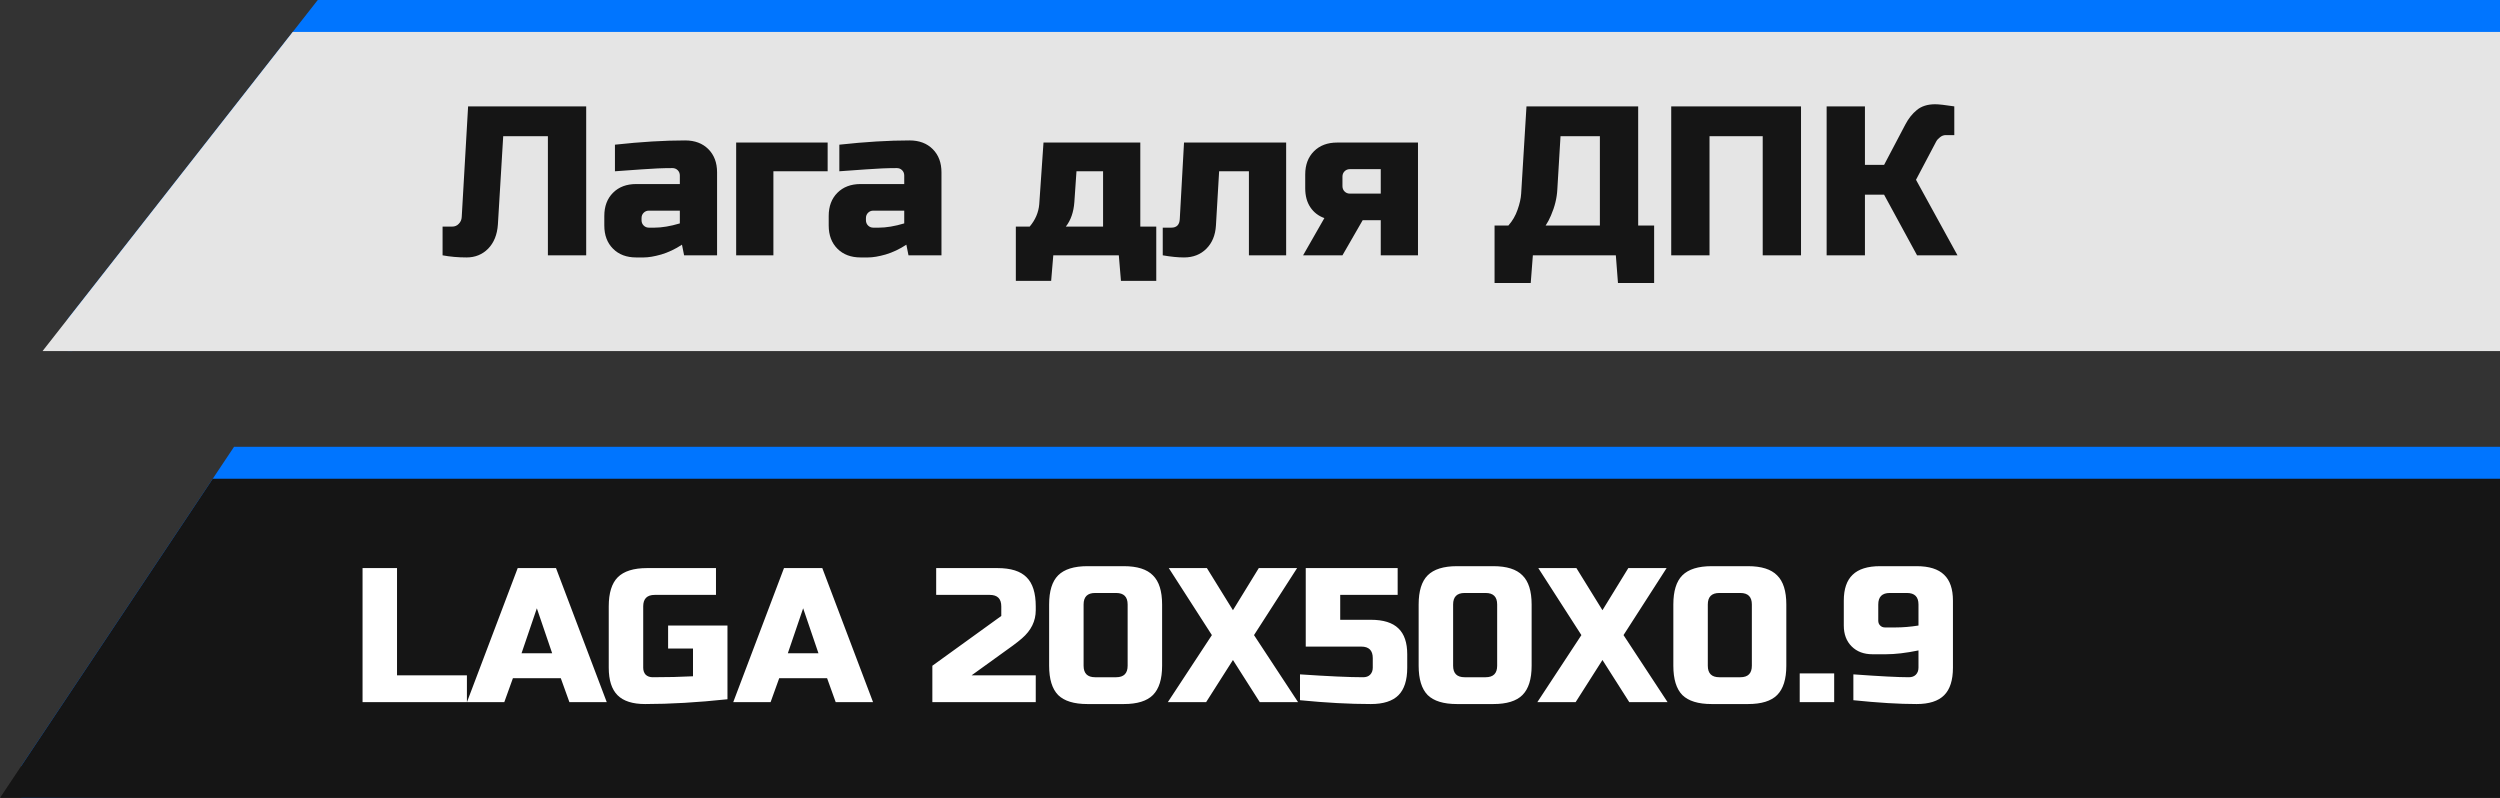 <?xml version="1.0" encoding="UTF-8"?> <svg xmlns="http://www.w3.org/2000/svg" width="235" height="75" viewBox="0 0 235 75" fill="none"><rect x="0" y="0" width="235" height="75" fill="#333333" stroke="none"/><path d="M29.87 0H512V30L6.352 33V30L29.87 0Z" fill="#0075FF"></path><path d="M27.518 3H509.648V33H27.518H4L27.518 3Z" fill="#E5E5E5"></path><path d="M46.802 21.1C46.736 22.06 46.429 22.82 45.882 23.38C45.336 23.927 44.662 24.2 43.862 24.2C43.062 24.2 42.309 24.133 41.602 24V21.3H42.502C42.756 21.3 42.962 21.213 43.122 21.04C43.296 20.867 43.389 20.653 43.402 20.4L44.002 10H55.102V24H51.502V12.8H47.302L46.802 21.1ZM61.505 21.4C62.211 21.4 63.011 21.267 63.905 21V19.8H61.005C60.805 19.8 60.638 19.867 60.505 20C60.371 20.133 60.305 20.3 60.305 20.5V20.7C60.305 20.9 60.371 21.067 60.505 21.2C60.638 21.333 60.805 21.4 61.005 21.4H61.505ZM57.805 13.6C60.245 13.333 62.445 13.2 64.405 13.2C65.311 13.2 66.038 13.473 66.585 14.02C67.131 14.567 67.405 15.293 67.405 16.2V24H64.305L64.105 23C63.478 23.413 62.831 23.72 62.165 23.92C61.511 24.107 60.958 24.2 60.505 24.2H59.805C58.898 24.2 58.171 23.927 57.625 23.38C57.078 22.833 56.805 22.107 56.805 21.2V20.3C56.805 19.393 57.078 18.667 57.625 18.12C58.171 17.573 58.898 17.3 59.805 17.3H63.905V16.5C63.905 16.3 63.838 16.133 63.705 16C63.571 15.867 63.405 15.8 63.205 15.8C62.338 15.8 61.378 15.84 60.325 15.92C59.285 16 58.445 16.06 57.805 16.1V13.6ZM77.799 13.4V16.1H72.699V24H69.199V13.4H77.799ZM82.598 21.4C83.305 21.4 84.105 21.267 84.998 21V19.8H82.098C81.898 19.8 81.732 19.867 81.598 20C81.465 20.133 81.398 20.3 81.398 20.5V20.7C81.398 20.9 81.465 21.067 81.598 21.2C81.732 21.333 81.898 21.4 82.098 21.4H82.598ZM78.898 13.6C81.338 13.333 83.538 13.2 85.498 13.2C86.405 13.2 87.132 13.473 87.678 14.02C88.225 14.567 88.498 15.293 88.498 16.2V24H85.398L85.198 23C84.572 23.413 83.925 23.72 83.258 23.92C82.605 24.107 82.052 24.2 81.598 24.2H80.898C79.992 24.2 79.265 23.927 78.718 23.38C78.172 22.833 77.898 22.107 77.898 21.2V20.3C77.898 19.393 78.172 18.667 78.718 18.12C79.265 17.573 79.992 17.3 80.898 17.3H84.998V16.5C84.998 16.3 84.932 16.133 84.798 16C84.665 15.867 84.498 15.8 84.298 15.8C83.432 15.8 82.472 15.84 81.418 15.92C80.378 16 79.538 16.06 78.898 16.1V13.6ZM100.989 19C100.922 19.933 100.656 20.7 100.189 21.3H103.689V16.1H101.189L100.989 19ZM107.189 13.4V21.3H108.689V26.4H105.369L105.169 24H99.009L98.809 26.4H95.489V21.3H96.789C97.322 20.673 97.622 19.973 97.689 19.2L98.089 13.4H107.189ZM111.298 24.2C110.724 24.2 110.058 24.133 109.298 24V21.4H110.098C110.604 21.4 110.871 21.133 110.898 20.6L111.298 13.4H120.898V24H117.398V16.1H114.598L114.298 21.2C114.244 22.107 113.944 22.833 113.398 23.38C112.851 23.927 112.151 24.2 111.298 24.2ZM133.291 13.4V24H129.791V20.7H128.091L126.191 24H122.491L124.491 20.5C123.931 20.3 123.491 19.96 123.171 19.48C122.851 19 122.691 18.407 122.691 17.7V16.4C122.691 15.493 122.964 14.767 123.511 14.22C124.057 13.673 124.784 13.4 125.691 13.4H133.291ZM126.891 15.9C126.691 15.9 126.524 15.967 126.391 16.1C126.257 16.233 126.191 16.4 126.191 16.6V17.5C126.191 17.7 126.257 17.867 126.391 18C126.524 18.133 126.691 18.2 126.891 18.2H129.791V15.9H126.891ZM143.489 10H153.989V21.2H155.489V26.6H152.089L151.889 24H144.089L143.889 26.6H140.489V21.2H141.789C142.176 20.76 142.462 20.267 142.649 19.72C142.849 19.16 142.962 18.653 142.989 18.2L143.489 10ZM150.389 21.2V12.8H146.689L146.389 17.8C146.349 18.613 146.149 19.433 145.789 20.26C145.642 20.607 145.476 20.92 145.289 21.2H150.389ZM169.295 24H165.695V12.8H160.695V24H157.095V10H169.295V24ZM181.904 9.8C182.237 9.8 182.837 9.867 183.704 10V12.7H182.904C182.704 12.7 182.524 12.767 182.364 12.9C182.204 13.02 182.084 13.153 182.004 13.3L180.104 16.9L184.004 24H180.204L177.104 18.3H175.304V24H171.704V10H175.304V15.5H177.104L179.104 11.7C179.397 11.14 179.757 10.687 180.184 10.34C180.624 9.98 181.197 9.8 181.904 9.8Z" fill="#151515"></path><path d="M22 42H432V72L2 75V72L22 42Z" fill="#0075FF"></path><path d="M20 45H430V75H20H0L20 45Z" fill="#151515"></path><path d="M37.32 63.48H43.89V66H34.08V53.4H37.32V63.48ZM47.404 66H43.894L48.664 53.4H52.264L57.034 66H53.524L52.714 63.75H48.214L47.404 66ZM49.024 61.41H51.904L50.464 57.18L49.024 61.41ZM68.382 65.73C65.574 66.03 62.994 66.18 60.642 66.18C59.466 66.18 58.602 65.904 58.05 65.352C57.498 64.8 57.222 63.936 57.222 62.76V57C57.222 55.74 57.504 54.828 58.068 54.264C58.644 53.688 59.562 53.4 60.822 53.4H67.302V55.92H61.542C60.822 55.92 60.462 56.28 60.462 57V62.76C60.462 63.036 60.54 63.258 60.696 63.426C60.864 63.582 61.086 63.66 61.362 63.66C62.742 63.66 64.002 63.63 65.142 63.57V60.96H62.802V58.8H68.382V65.73ZM72.436 66H68.925L73.695 53.4H77.296L82.066 66H78.555L77.746 63.75H73.246L72.436 66ZM74.055 61.41H76.936L75.496 57.18L74.055 61.41ZM97.361 57.36C97.361 58.38 96.929 59.262 96.065 60.006C95.801 60.234 95.513 60.462 95.201 60.69L91.331 63.48H97.361V66H87.641V62.58L94.121 57.9V57C94.121 56.28 93.761 55.92 93.041 55.92H88.001V53.4H93.761C95.021 53.4 95.933 53.688 96.497 54.264C97.073 54.828 97.361 55.74 97.361 57V57.36ZM105.998 56.82C105.998 56.1 105.638 55.74 104.918 55.74H102.938C102.218 55.74 101.858 56.1 101.858 56.82V62.58C101.858 63.3 102.218 63.66 102.938 63.66H104.918C105.638 63.66 105.998 63.3 105.998 62.58V56.82ZM109.238 62.58C109.238 63.84 108.95 64.758 108.374 65.334C107.81 65.898 106.898 66.18 105.638 66.18H102.218C100.958 66.18 100.04 65.898 99.464 65.334C98.9 64.758 98.618 63.84 98.618 62.58V56.82C98.618 55.56 98.9 54.648 99.464 54.084C100.04 53.508 100.958 53.22 102.218 53.22H105.638C106.898 53.22 107.81 53.508 108.374 54.084C108.95 54.648 109.238 55.56 109.238 56.82V62.58ZM118.327 53.4H121.927L117.877 59.7L122.017 66H118.417L115.897 62.04L113.377 66H109.777L113.917 59.7L109.867 53.4H113.449L115.897 57.36L118.327 53.4ZM128.86 66.18C126.856 66.18 124.636 66.06 122.2 65.82V63.39C124.852 63.57 126.832 63.66 128.14 63.66C128.416 63.66 128.632 63.582 128.788 63.426C128.956 63.258 129.04 63.036 129.04 62.76V61.86C129.04 61.14 128.68 60.78 127.96 60.78H122.74V53.4H131.38V55.92H125.98V58.26H128.86C130.036 58.26 130.9 58.53 131.452 59.07C132.004 59.598 132.28 60.408 132.28 61.5V62.76C132.28 63.936 132.004 64.8 131.452 65.352C130.9 65.904 130.036 66.18 128.86 66.18ZM140.733 56.82C140.733 56.1 140.373 55.74 139.653 55.74H137.673C136.953 55.74 136.593 56.1 136.593 56.82V62.58C136.593 63.3 136.953 63.66 137.673 63.66H139.653C140.373 63.66 140.733 63.3 140.733 62.58V56.82ZM143.973 62.58C143.973 63.84 143.685 64.758 143.109 65.334C142.545 65.898 141.633 66.18 140.373 66.18H136.953C135.693 66.18 134.775 65.898 134.199 65.334C133.635 64.758 133.353 63.84 133.353 62.58V56.82C133.353 55.56 133.635 54.648 134.199 54.084C134.775 53.508 135.693 53.22 136.953 53.22H140.373C141.633 53.22 142.545 53.508 143.109 54.084C143.685 54.648 143.973 55.56 143.973 56.82V62.58ZM153.061 53.4H156.661L152.611 59.7L156.751 66H153.151L150.631 62.04L148.111 66H144.511L148.651 59.7L144.601 53.4H148.183L150.631 57.36L153.061 53.4ZM164.674 56.82C164.674 56.1 164.314 55.74 163.594 55.74H161.614C160.894 55.74 160.534 56.1 160.534 56.82V62.58C160.534 63.3 160.894 63.66 161.614 63.66H163.594C164.314 63.66 164.674 63.3 164.674 62.58V56.82ZM167.914 62.58C167.914 63.84 167.626 64.758 167.05 65.334C166.486 65.898 165.574 66.18 164.314 66.18H160.894C159.634 66.18 158.716 65.898 158.14 65.334C157.576 64.758 157.294 63.84 157.294 62.58V56.82C157.294 55.56 157.576 54.648 158.14 54.084C158.716 53.508 159.634 53.22 160.894 53.22H164.314C165.574 53.22 166.486 53.508 167.05 54.084C167.626 54.648 167.914 55.56 167.914 56.82V62.58ZM169.173 63.3H172.413V66H169.173V63.3ZM174.217 63.39C176.689 63.57 178.429 63.66 179.437 63.66C179.713 63.66 179.929 63.582 180.085 63.426C180.253 63.258 180.337 63.036 180.337 62.76V61.14C179.173 61.38 178.153 61.5 177.277 61.5H176.017C175.201 61.5 174.547 61.254 174.055 60.762C173.563 60.27 173.317 59.616 173.317 58.8V56.46C173.317 55.368 173.593 54.558 174.145 54.03C174.697 53.49 175.561 53.22 176.737 53.22H180.157C181.333 53.22 182.197 53.49 182.749 54.03C183.301 54.558 183.577 55.368 183.577 56.46V62.76C183.577 63.936 183.301 64.8 182.749 65.352C182.197 65.904 181.333 66.18 180.157 66.18C178.513 66.18 176.533 66.06 174.217 65.82V63.39ZM178.177 58.98C178.861 58.98 179.581 58.92 180.337 58.8V56.82C180.337 56.1 179.977 55.74 179.257 55.74H177.637C176.917 55.74 176.557 56.1 176.557 56.82V58.35C176.557 58.53 176.617 58.68 176.737 58.8C176.857 58.92 177.007 58.98 177.187 58.98H178.177Z" fill="white"></path></svg> 